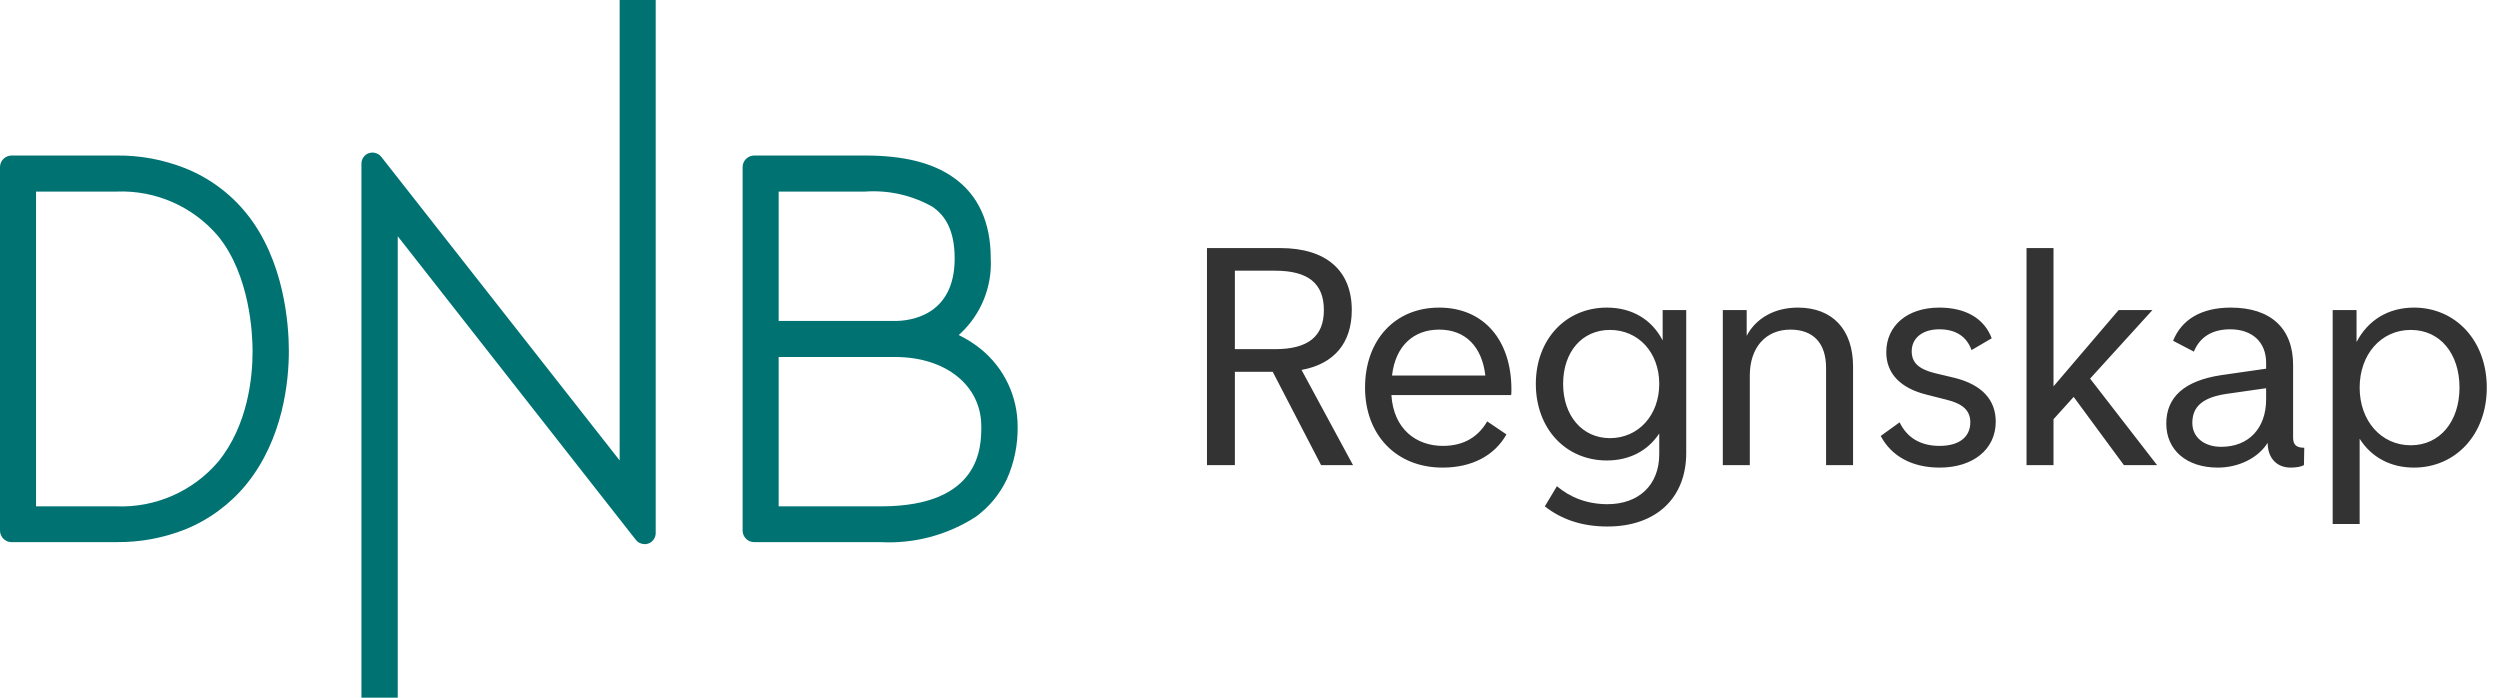 <svg xmlns="http://www.w3.org/2000/svg" fill="none" viewBox="0 0 129 36" height="36" width="129">
    <path fill="#007272" d="M18.65 36V8.446C18.649 8.325 18.687 8.206 18.758 8.108C18.829 8.009 18.929 7.936 19.045 7.898C19.103 7.883 19.163 7.875 19.223 7.872C19.312 7.873 19.4 7.894 19.479 7.934C19.559 7.973 19.628 8.031 19.682 8.102L31.974 23.758V0H33.834V27.503C33.835 27.625 33.797 27.743 33.726 27.841C33.655 27.94 33.555 28.013 33.44 28.051C33.382 28.072 33.322 28.081 33.261 28.077C33.172 28.076 33.084 28.055 33.005 28.016C32.925 27.976 32.856 27.918 32.802 27.847L20.524 12.191V36H18.65ZM38.917 27.975C38.839 27.975 38.761 27.959 38.688 27.929C38.615 27.899 38.55 27.855 38.494 27.799C38.438 27.744 38.394 27.678 38.364 27.605C38.334 27.533 38.319 27.455 38.319 27.376V8.624C38.319 8.545 38.334 8.467 38.364 8.395C38.394 8.322 38.438 8.256 38.494 8.201C38.55 8.145 38.615 8.101 38.688 8.071C38.761 8.041 38.839 8.025 38.917 8.025H44.639C46.626 8.025 48.117 8.395 49.199 9.159C50.473 10.051 51.123 11.465 51.123 13.338C51.16 14.059 51.038 14.779 50.768 15.448C50.497 16.117 50.084 16.718 49.556 17.211L49.467 17.287L49.569 17.338C49.94 17.525 50.29 17.752 50.613 18.013C51.204 18.493 51.681 19.099 52.009 19.786C52.337 20.473 52.508 21.224 52.51 21.986C52.528 22.933 52.337 23.872 51.949 24.737C51.587 25.501 51.039 26.162 50.357 26.661C48.901 27.605 47.183 28.064 45.45 27.975H38.917ZM40.179 26.128H45.45C50.635 26.128 50.635 23.019 50.635 22C50.635 19.898 48.813 18.421 46.189 18.421H40.179V26.128ZM40.179 16.561H46.191C46.905 16.561 49.261 16.331 49.261 13.338C49.261 11.667 48.612 11.02 48.127 10.676C47.067 10.075 45.853 9.8 44.637 9.886H40.179V16.561ZM0.599 27.975C0.52 27.975 0.442 27.959 0.369 27.929C0.297 27.899 0.231 27.855 0.175 27.799C0.12 27.744 0.075 27.678 0.045 27.605C0.015 27.533 -8.42371e-05 27.455 3.46026e-07 27.376V8.624C-8.42371e-05 8.545 0.015 8.467 0.045 8.395C0.075 8.322 0.12 8.256 0.175 8.201C0.231 8.145 0.297 8.101 0.369 8.071C0.442 8.041 0.52 8.025 0.599 8.025H6.026C7.228 8.013 8.422 8.234 9.541 8.675C10.775 9.165 11.863 9.963 12.701 10.993C14.688 13.436 14.905 16.789 14.905 18.114C14.905 19.68 14.611 22.661 12.701 25.005C11.858 26.03 10.772 26.827 9.542 27.323C8.423 27.763 7.229 27.984 6.026 27.973L0.599 27.975ZM1.86 26.128H6.026C7.013 26.163 7.995 25.975 8.9 25.578C9.804 25.181 10.608 24.585 11.25 23.835C12.804 21.936 13.033 19.44 13.033 18.127C13.033 17.248 12.905 14.206 11.25 12.178C10.61 11.426 9.807 10.828 8.903 10.431C7.998 10.034 7.015 9.847 6.027 9.885H1.86V26.128Z"></path>
    <path fill="#333333" d="M68.168 24H69.816L67.16 19.088C68.84 18.784 69.752 17.696 69.752 16C69.752 13.952 68.424 12.8 66.056 12.8H62.28V24H63.72V19.184H65.672L68.168 24ZM63.72 13.968H65.8C67.496 13.968 68.312 14.624 68.312 16C68.312 17.36 67.496 18.016 65.8 18.016H63.72V13.968ZM77.989 20.096C77.989 17.536 76.549 15.872 74.26 15.872C71.972 15.872 70.436 17.552 70.436 20C70.436 22.432 72.037 24.128 74.436 24.128C75.941 24.128 77.109 23.52 77.733 22.416L76.74 21.744C76.308 22.48 75.605 23.008 74.453 23.008C73.093 23.008 71.909 22.16 71.796 20.384H77.972C77.989 20.336 77.989 20.16 77.989 20.096ZM74.26 17.008C75.621 17.008 76.469 17.888 76.644 19.376H71.829C72.004 17.84 72.948 17.008 74.26 17.008ZM85.793 16V17.568C85.233 16.48 84.209 15.872 82.913 15.872C80.785 15.872 79.249 17.52 79.249 19.808C79.249 22.112 80.785 23.76 82.913 23.76C84.081 23.76 85.025 23.264 85.617 22.368V23.44C85.617 25.024 84.561 26.016 82.945 26.016C81.873 26.016 80.993 25.648 80.337 25.088L79.713 26.128C80.529 26.768 81.569 27.168 82.945 27.168C85.441 27.168 87.009 25.712 87.009 23.376V16H85.793ZM83.073 22.608C81.649 22.608 80.657 21.456 80.657 19.808C80.657 18.16 81.633 17.024 83.073 17.024C84.545 17.024 85.617 18.192 85.617 19.808C85.617 21.424 84.545 22.608 83.073 22.608ZM92.769 15.872C91.57 15.872 90.609 16.416 90.129 17.328V16H88.897V24H90.29V19.376C90.29 17.936 91.106 17.008 92.385 17.008C93.57 17.008 94.225 17.712 94.225 18.976V24H95.618V18.912C95.618 17.008 94.561 15.872 92.769 15.872ZM100.084 24.128C101.812 24.128 102.98 23.184 102.98 21.76C102.98 20.624 102.26 19.856 100.884 19.504L99.812 19.248C98.996 19.04 98.644 18.704 98.644 18.128C98.644 17.44 99.204 16.992 100.068 16.992C100.916 16.992 101.476 17.36 101.732 18.064L102.772 17.456C102.388 16.432 101.428 15.872 100.068 15.872C98.42 15.872 97.332 16.8 97.332 18.176C97.332 19.264 98.052 20.032 99.428 20.368L100.436 20.624C101.284 20.832 101.668 21.184 101.668 21.792C101.668 22.56 101.076 23.008 100.084 23.008C99.108 23.008 98.404 22.592 98.02 21.792L97.044 22.496C97.604 23.552 98.676 24.128 100.084 24.128ZM109.593 24H111.305L107.849 19.536L111.065 16H109.321L105.961 19.936V12.8H104.569V24H105.961V21.632L107.001 20.48L109.593 24ZM118.324 22.576V18.832C118.324 16.944 117.172 15.872 115.108 15.872C113.62 15.872 112.58 16.464 112.132 17.584L113.204 18.144C113.508 17.392 114.148 16.992 115.076 16.992C116.212 16.992 116.932 17.648 116.932 18.72V19.024L114.596 19.36C112.724 19.648 111.78 20.48 111.78 21.856C111.78 23.232 112.836 24.128 114.436 24.128C115.54 24.128 116.532 23.616 117.012 22.848C117.012 23.632 117.476 24.128 118.196 24.128C118.5 24.128 118.74 24.08 118.884 24L118.9 23.104C118.5 23.104 118.324 22.96 118.324 22.576ZM114.612 23.056C113.732 23.056 113.124 22.56 113.124 21.824C113.124 20.96 113.684 20.496 114.916 20.32L116.932 20.032V20.608C116.932 22.096 116.036 23.056 114.612 23.056ZM124.558 15.872C123.246 15.872 122.19 16.512 121.598 17.648V16H120.366V27.04H121.758V22.64C122.366 23.6 123.358 24.128 124.558 24.128C126.702 24.128 128.318 22.432 128.318 20C128.318 17.568 126.702 15.872 124.558 15.872ZM124.398 22.976C122.862 22.976 121.758 21.712 121.758 20C121.758 18.288 122.862 17.024 124.398 17.024C125.918 17.024 126.91 18.256 126.91 20C126.91 21.744 125.902 22.976 124.398 22.976Z"></path>
</svg>
